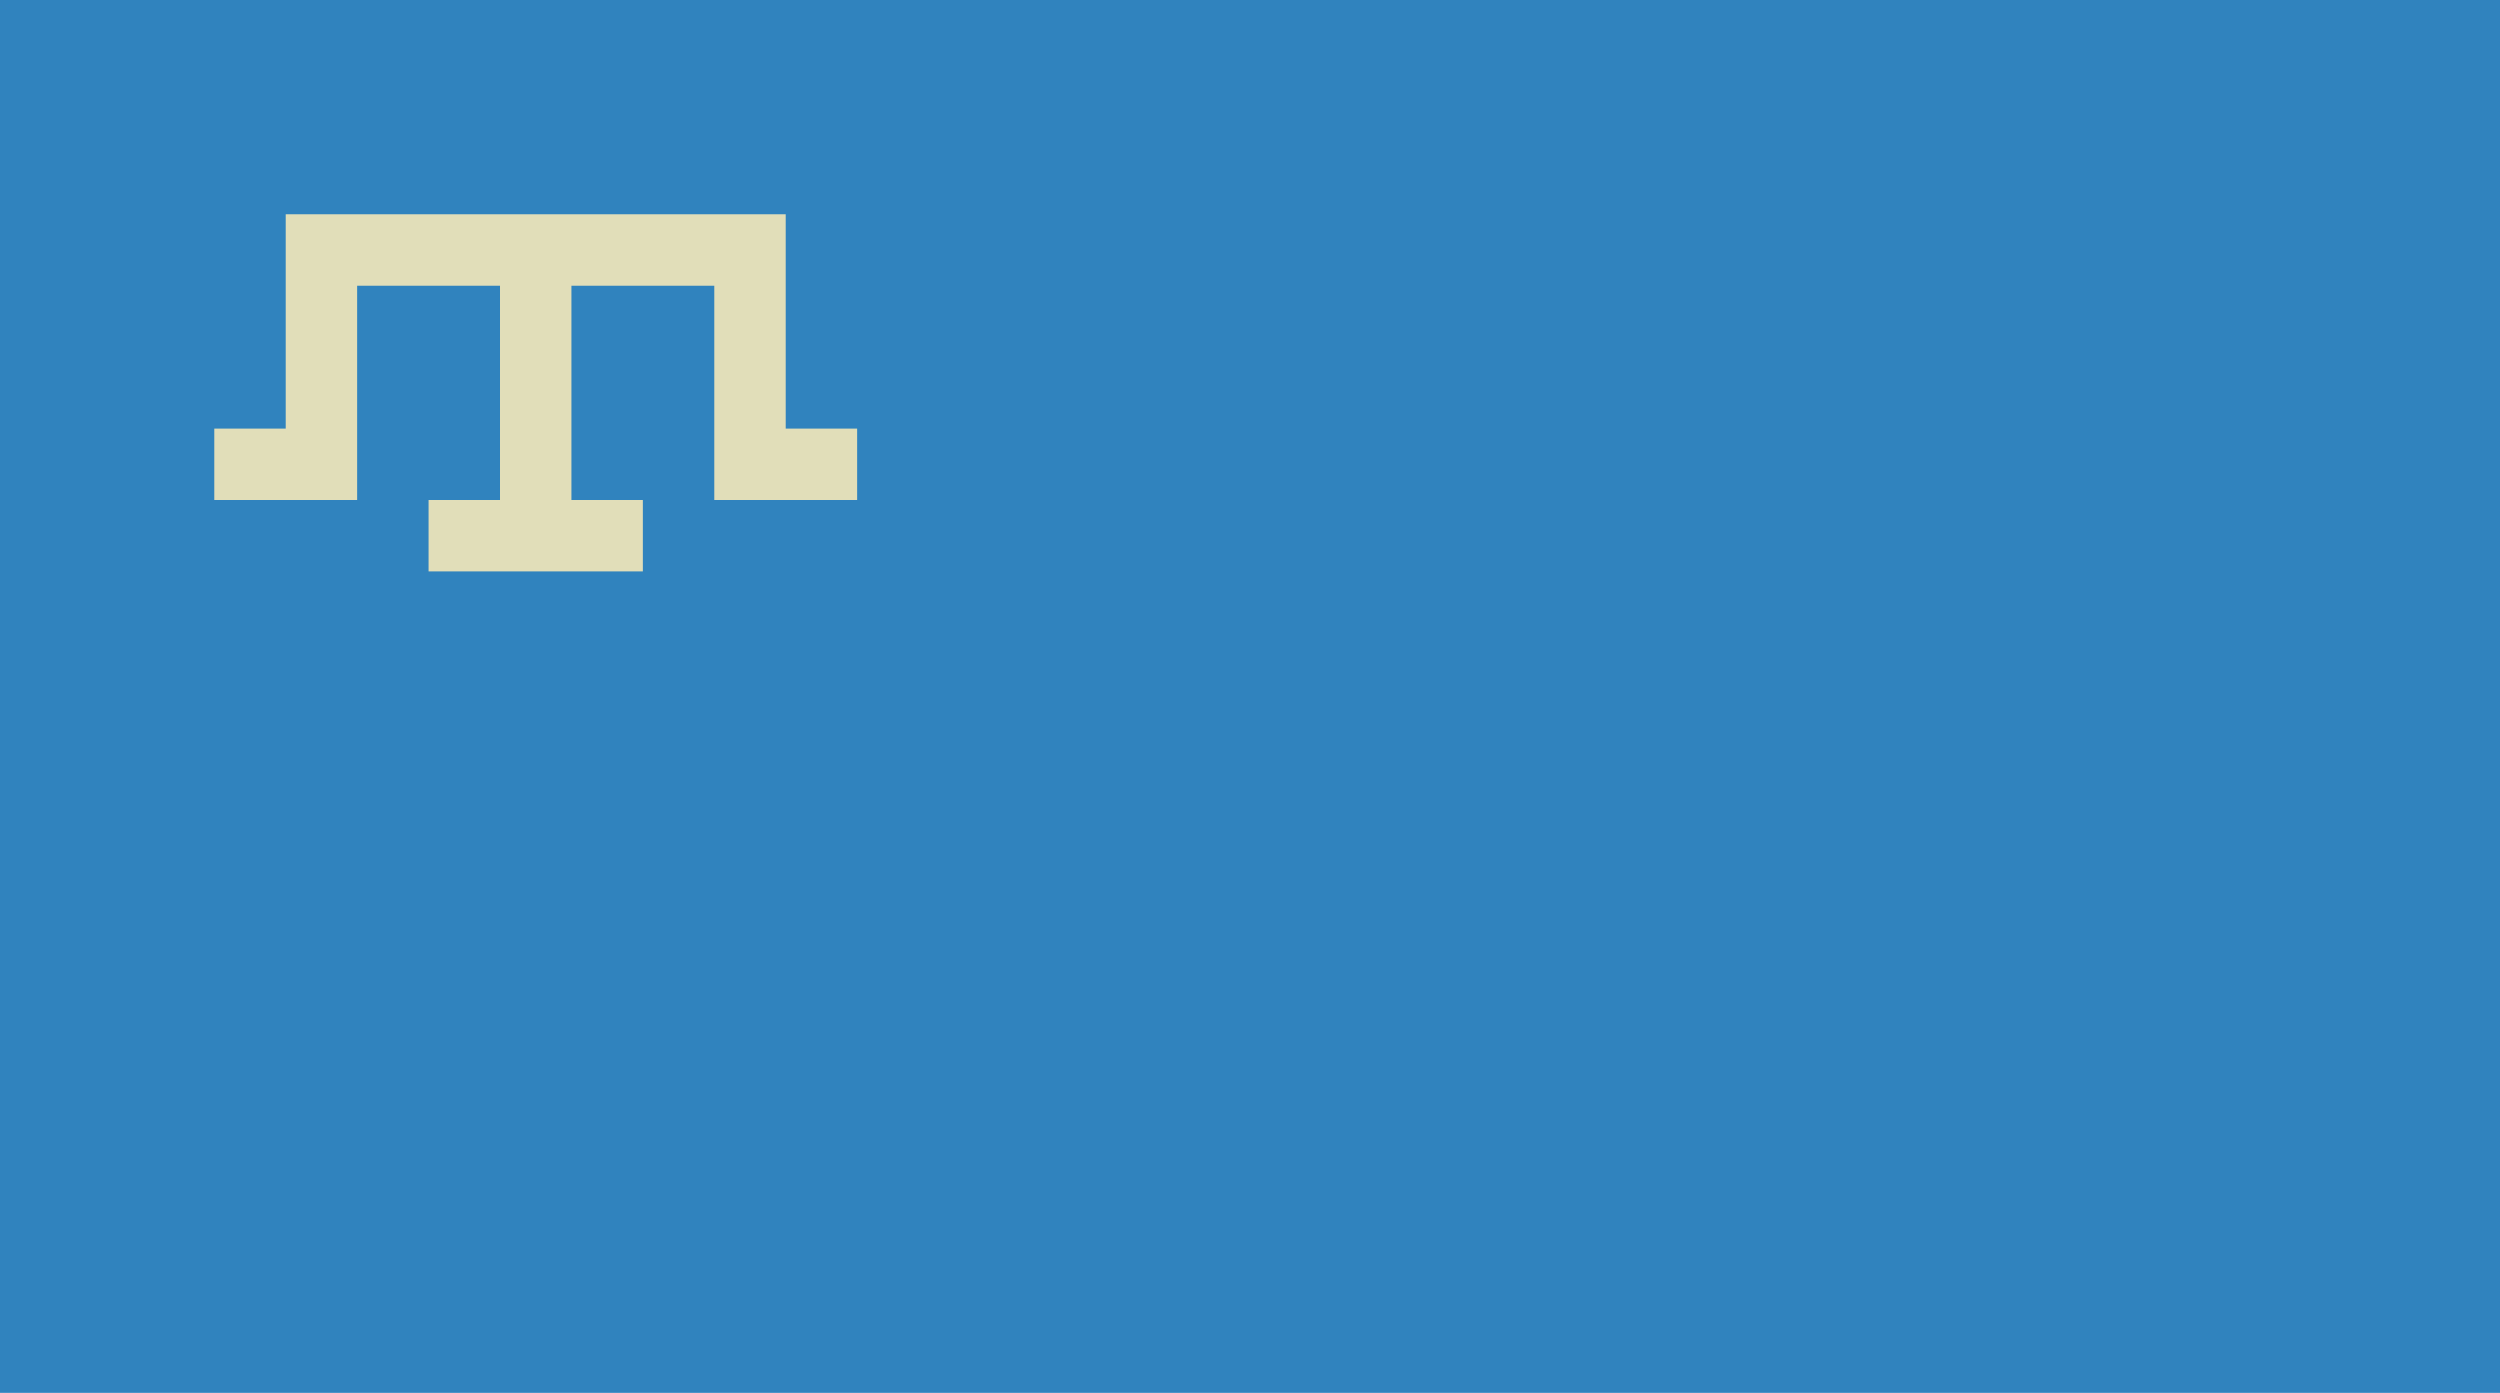 <?xml version="1.0" encoding="UTF-8" standalone="no"?>
<svg
   width="1400"
   height="780"
   viewBox="0 0 350 195"
   version="1.1"
   id="svg6"
   sodipodi:docname="Flag of Crimea (TaC).svg"
   inkscape:version="1.1.2 (0a00cf5339, 2022-02-04)"
   xmlns:inkscape="http://www.inkscape.org/namespaces/inkscape"
   xmlns:sodipodi="http://sodipodi.sourceforge.net/DTD/sodipodi-0.dtd"
   xmlns="http://www.w3.org/2000/svg"
   xmlns:svg="http://www.w3.org/2000/svg">
  <defs
     id="defs10" />
  <sodipodi:namedview
     id="namedview8"
     pagecolor="#ffffff"
     bordercolor="#666666"
     borderopacity="1.0"
     inkscape:pageshadow="2"
     inkscape:pageopacity="0.0"
     inkscape:pagecheckerboard="0"
     showgrid="false"
     inkscape:zoom="0.49225511"
     inkscape:cx="776.02039"
     inkscape:cy="415.435"
     inkscape:window-width="1366"
     inkscape:window-height="715"
     inkscape:window-x="0"
     inkscape:window-y="0"
     inkscape:window-maximized="1"
     inkscape:current-layer="svg6" />
  <path
     fill="#00a3dd"
     d="M0 0h350v195H0z"
     id="path2"
     style="fill:#3083be;fill-opacity:1" />
  <path
     d="M40 30v30H30v10h20V40h20v30H60v10h30V70H80V40h20v30h20V60h-10V30Z"
     style="fill:#e1deb9;fill-opacity:1"
     id="path4" />
</svg>
